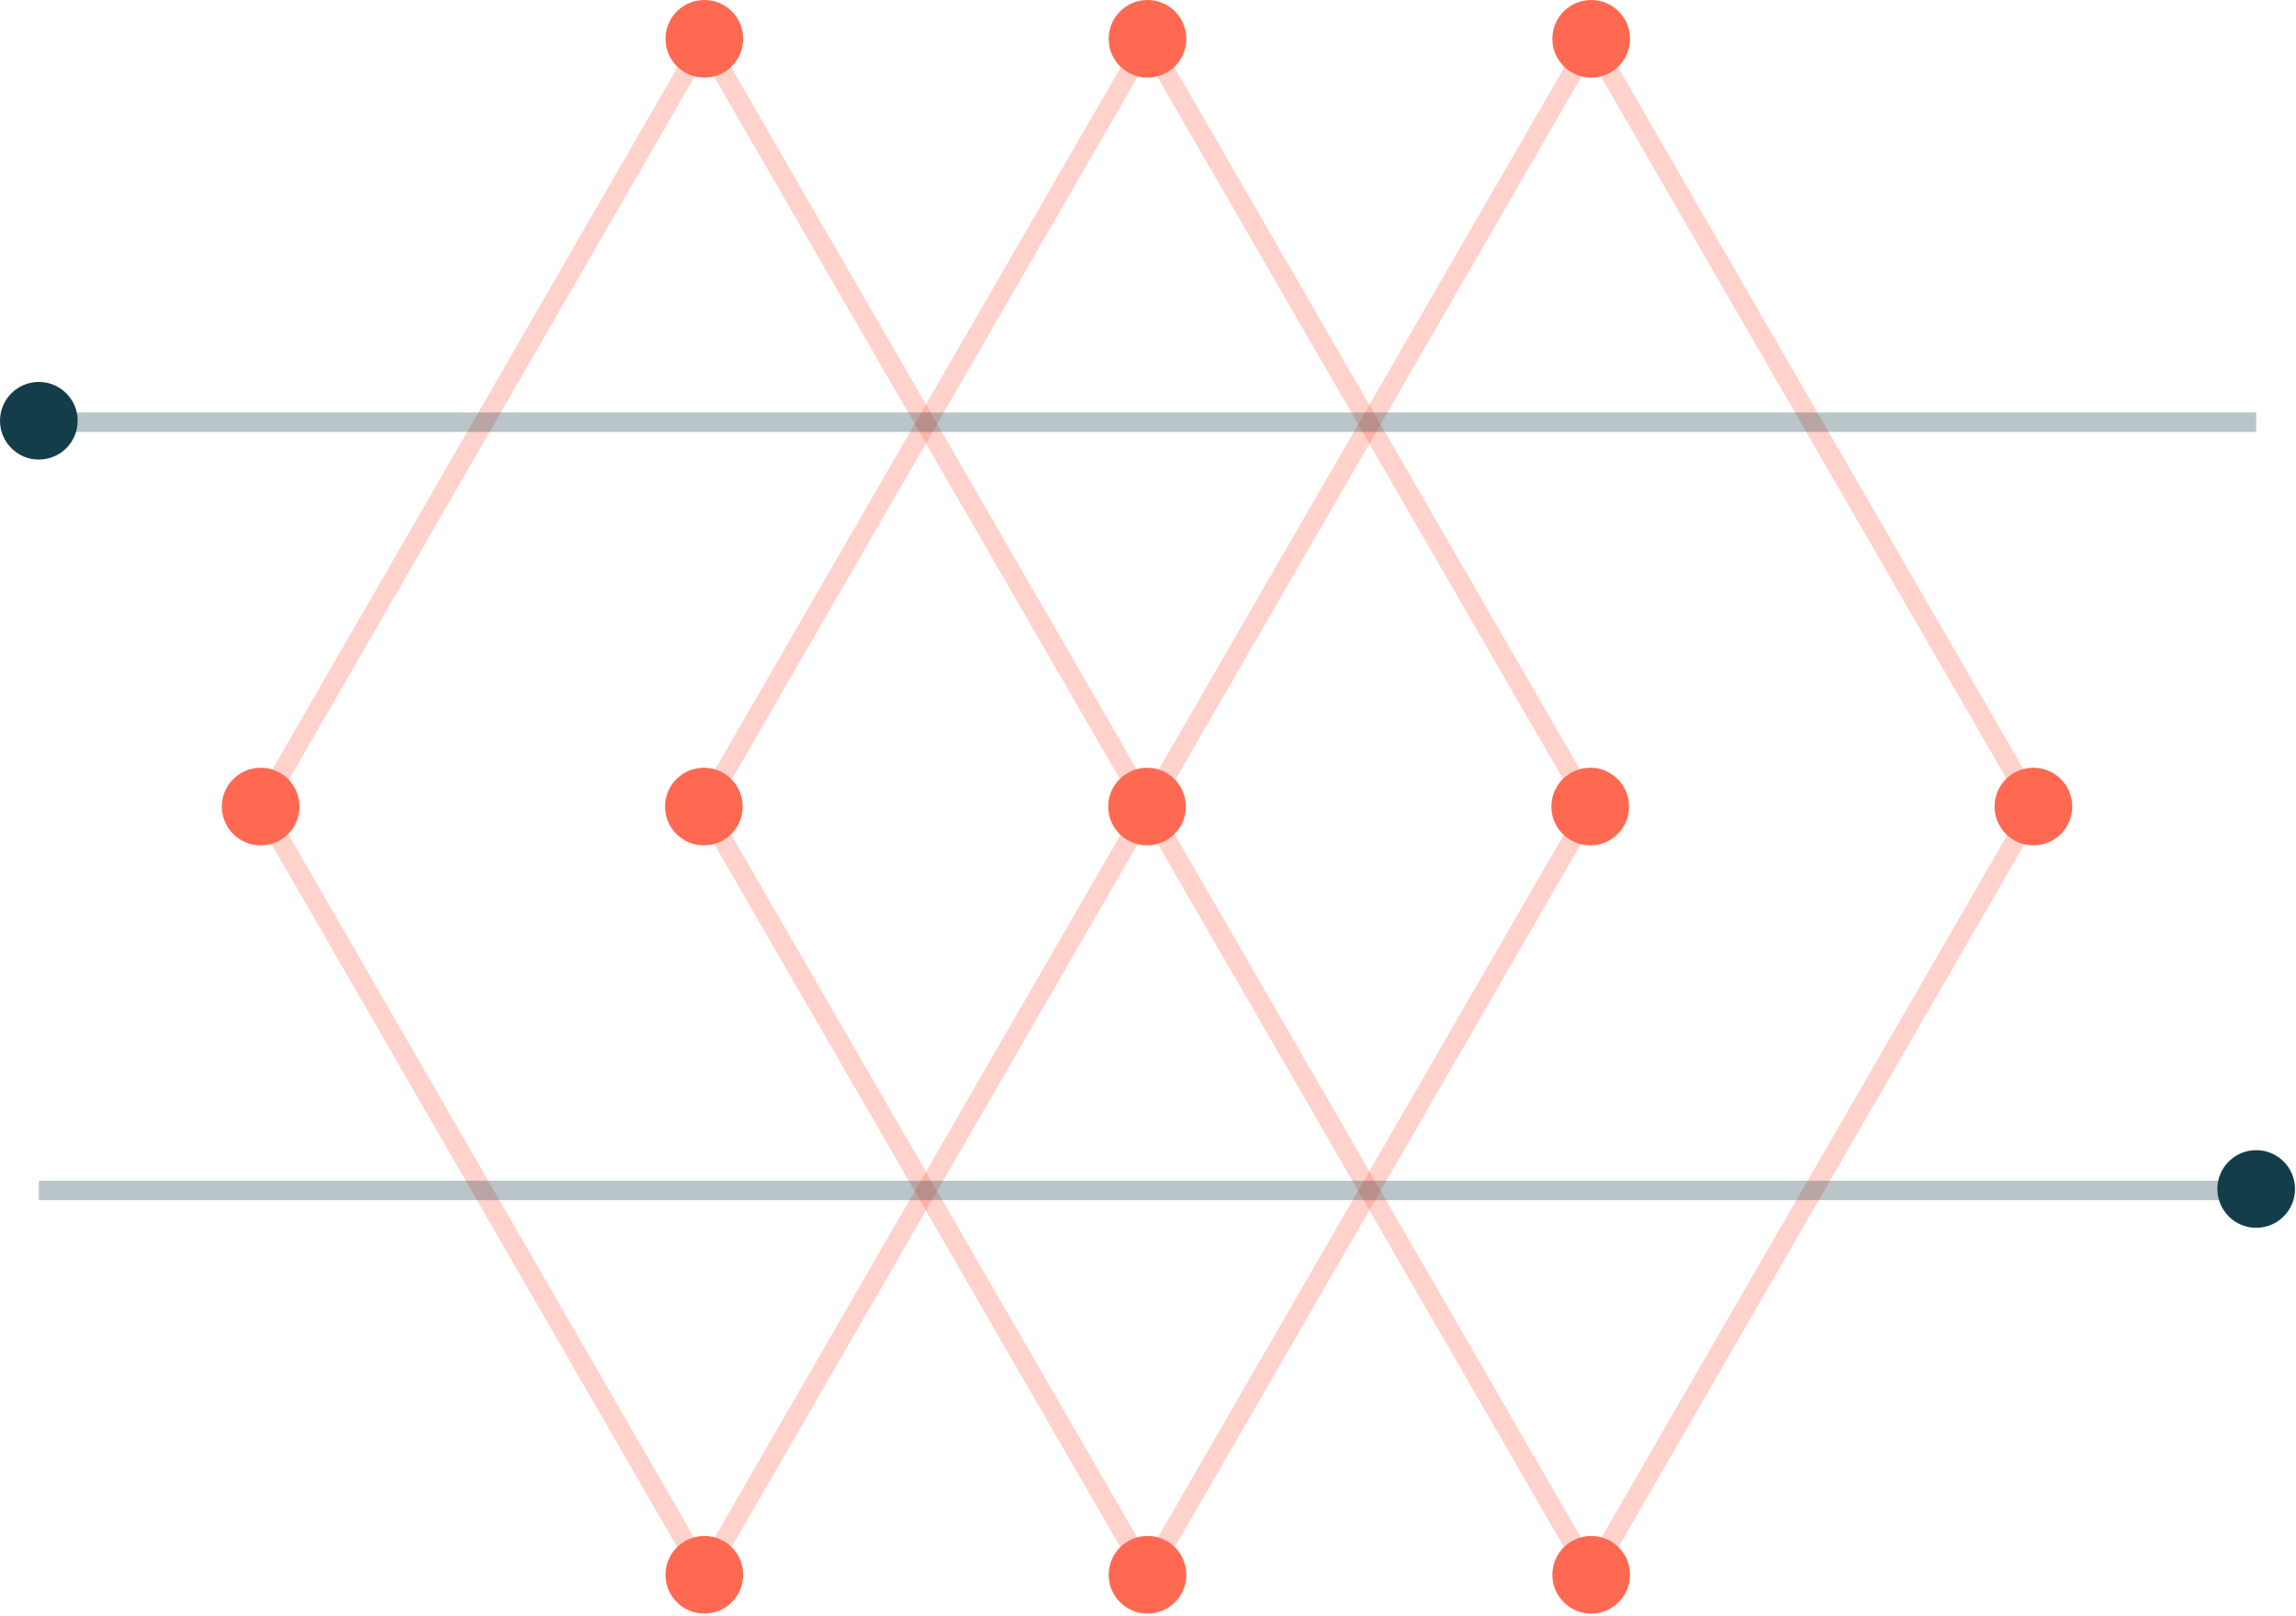<?xml version="1.0" encoding="UTF-8"?> <svg xmlns="http://www.w3.org/2000/svg" width="473" height="333" viewBox="0 0 473 333" fill="none"><path opacity="0.3" d="M327.8 8.301L236.5 166.401L327.8 324.501L419.1 166.401L327.8 8.301Z" stroke="#FF6952" stroke-width="4" stroke-miterlimit="10"></path><path opacity="0.3" d="M236.4 8.301L145.1 166.401L236.4 324.501L327.7 166.401L236.4 8.301Z" stroke="#FF6952" stroke-width="4" stroke-miterlimit="10"></path><path opacity="0.3" d="M145.1 8.301L53.9 166.401L145.1 324.501L236.4 166.401L145.1 8.301Z" stroke="#FF6952" stroke-width="4" stroke-miterlimit="10"></path><path d="M327.8 332.5C332.218 332.5 335.8 328.918 335.8 324.5C335.8 320.082 332.218 316.5 327.8 316.5C323.382 316.5 319.8 320.082 319.8 324.5C319.8 328.918 323.382 332.5 327.8 332.5Z" fill="#FF6952"></path><path d="M236.4 332.5C240.818 332.5 244.4 328.918 244.4 324.5C244.4 320.082 240.818 316.5 236.4 316.5C231.982 316.5 228.4 320.082 228.4 324.5C228.4 328.918 231.982 332.5 236.4 332.5Z" fill="#FF6952"></path><path d="M145.1 332.5C149.518 332.5 153.1 328.918 153.1 324.5C153.1 320.082 149.518 316.5 145.1 316.5C140.682 316.5 137.1 320.082 137.1 324.5C137.1 328.918 140.682 332.5 145.1 332.5Z" fill="#FF6952"></path><path d="M327.8 16C332.218 16 335.8 12.418 335.8 8C335.8 3.582 332.218 0 327.8 0C323.382 0 319.8 3.582 319.8 8C319.8 12.418 323.382 16 327.8 16Z" fill="#FF6952"></path><path d="M236.4 16C240.818 16 244.4 12.418 244.4 8C244.4 3.582 240.818 0 236.4 0C231.982 0 228.4 3.582 228.4 8C228.4 12.418 231.982 16 236.4 16Z" fill="#FF6952"></path><path d="M145.1 16C149.518 16 153.1 12.418 153.1 8C153.1 3.582 149.518 0 145.1 0C140.682 0 137.1 3.582 137.1 8C137.1 12.418 140.682 16 145.1 16Z" fill="#FF6952"></path><path d="M8 94.699C12.418 94.699 16 91.118 16 86.699C16 82.281 12.418 78.699 8 78.699C3.582 78.699 0 82.281 0 86.699C0 91.118 3.582 94.699 8 94.699Z" fill="#143D4A"></path><path d="M464.8 253C469.218 253 472.8 249.418 472.8 245C472.8 240.582 469.218 237 464.8 237C460.382 237 456.8 240.582 456.8 245C456.8 249.418 460.382 253 464.8 253Z" fill="#143D4A"></path><path d="M53.7 174.199C58.118 174.199 61.7 170.617 61.7 166.199C61.7 161.781 58.118 158.199 53.7 158.199C49.282 158.199 45.7 161.781 45.7 166.199C45.7 170.617 49.282 174.199 53.7 174.199Z" fill="#FF6952"></path><path d="M145 174.199C149.418 174.199 153 170.617 153 166.199C153 161.781 149.418 158.199 145 158.199C140.582 158.199 137 161.781 137 166.199C137 170.617 140.582 174.199 145 174.199Z" fill="#FF6952"></path><path d="M236.3 174.199C240.718 174.199 244.3 170.617 244.3 166.199C244.3 161.781 240.718 158.199 236.3 158.199C231.882 158.199 228.3 161.781 228.3 166.199C228.3 170.617 231.882 174.199 236.3 174.199Z" fill="#FF6952"></path><path d="M327.6 174.199C332.018 174.199 335.6 170.617 335.6 166.199C335.6 161.781 332.018 158.199 327.6 158.199C323.182 158.199 319.6 161.781 319.6 166.199C319.6 170.617 323.182 174.199 327.6 174.199Z" fill="#FF6952"></path><path d="M418.9 174.199C423.318 174.199 426.9 170.617 426.9 166.199C426.9 161.781 423.318 158.199 418.9 158.199C414.482 158.199 410.9 161.781 410.9 166.199C410.9 170.617 414.482 174.199 418.9 174.199Z" fill="#FF6952"></path><path opacity="0.3" d="M8 87H464.8" stroke="#143D4A" stroke-width="4" stroke-miterlimit="10"></path><path opacity="0.3" d="M8 245.301H464.8" stroke="#143D4A" stroke-width="4" stroke-miterlimit="10"></path></svg> 